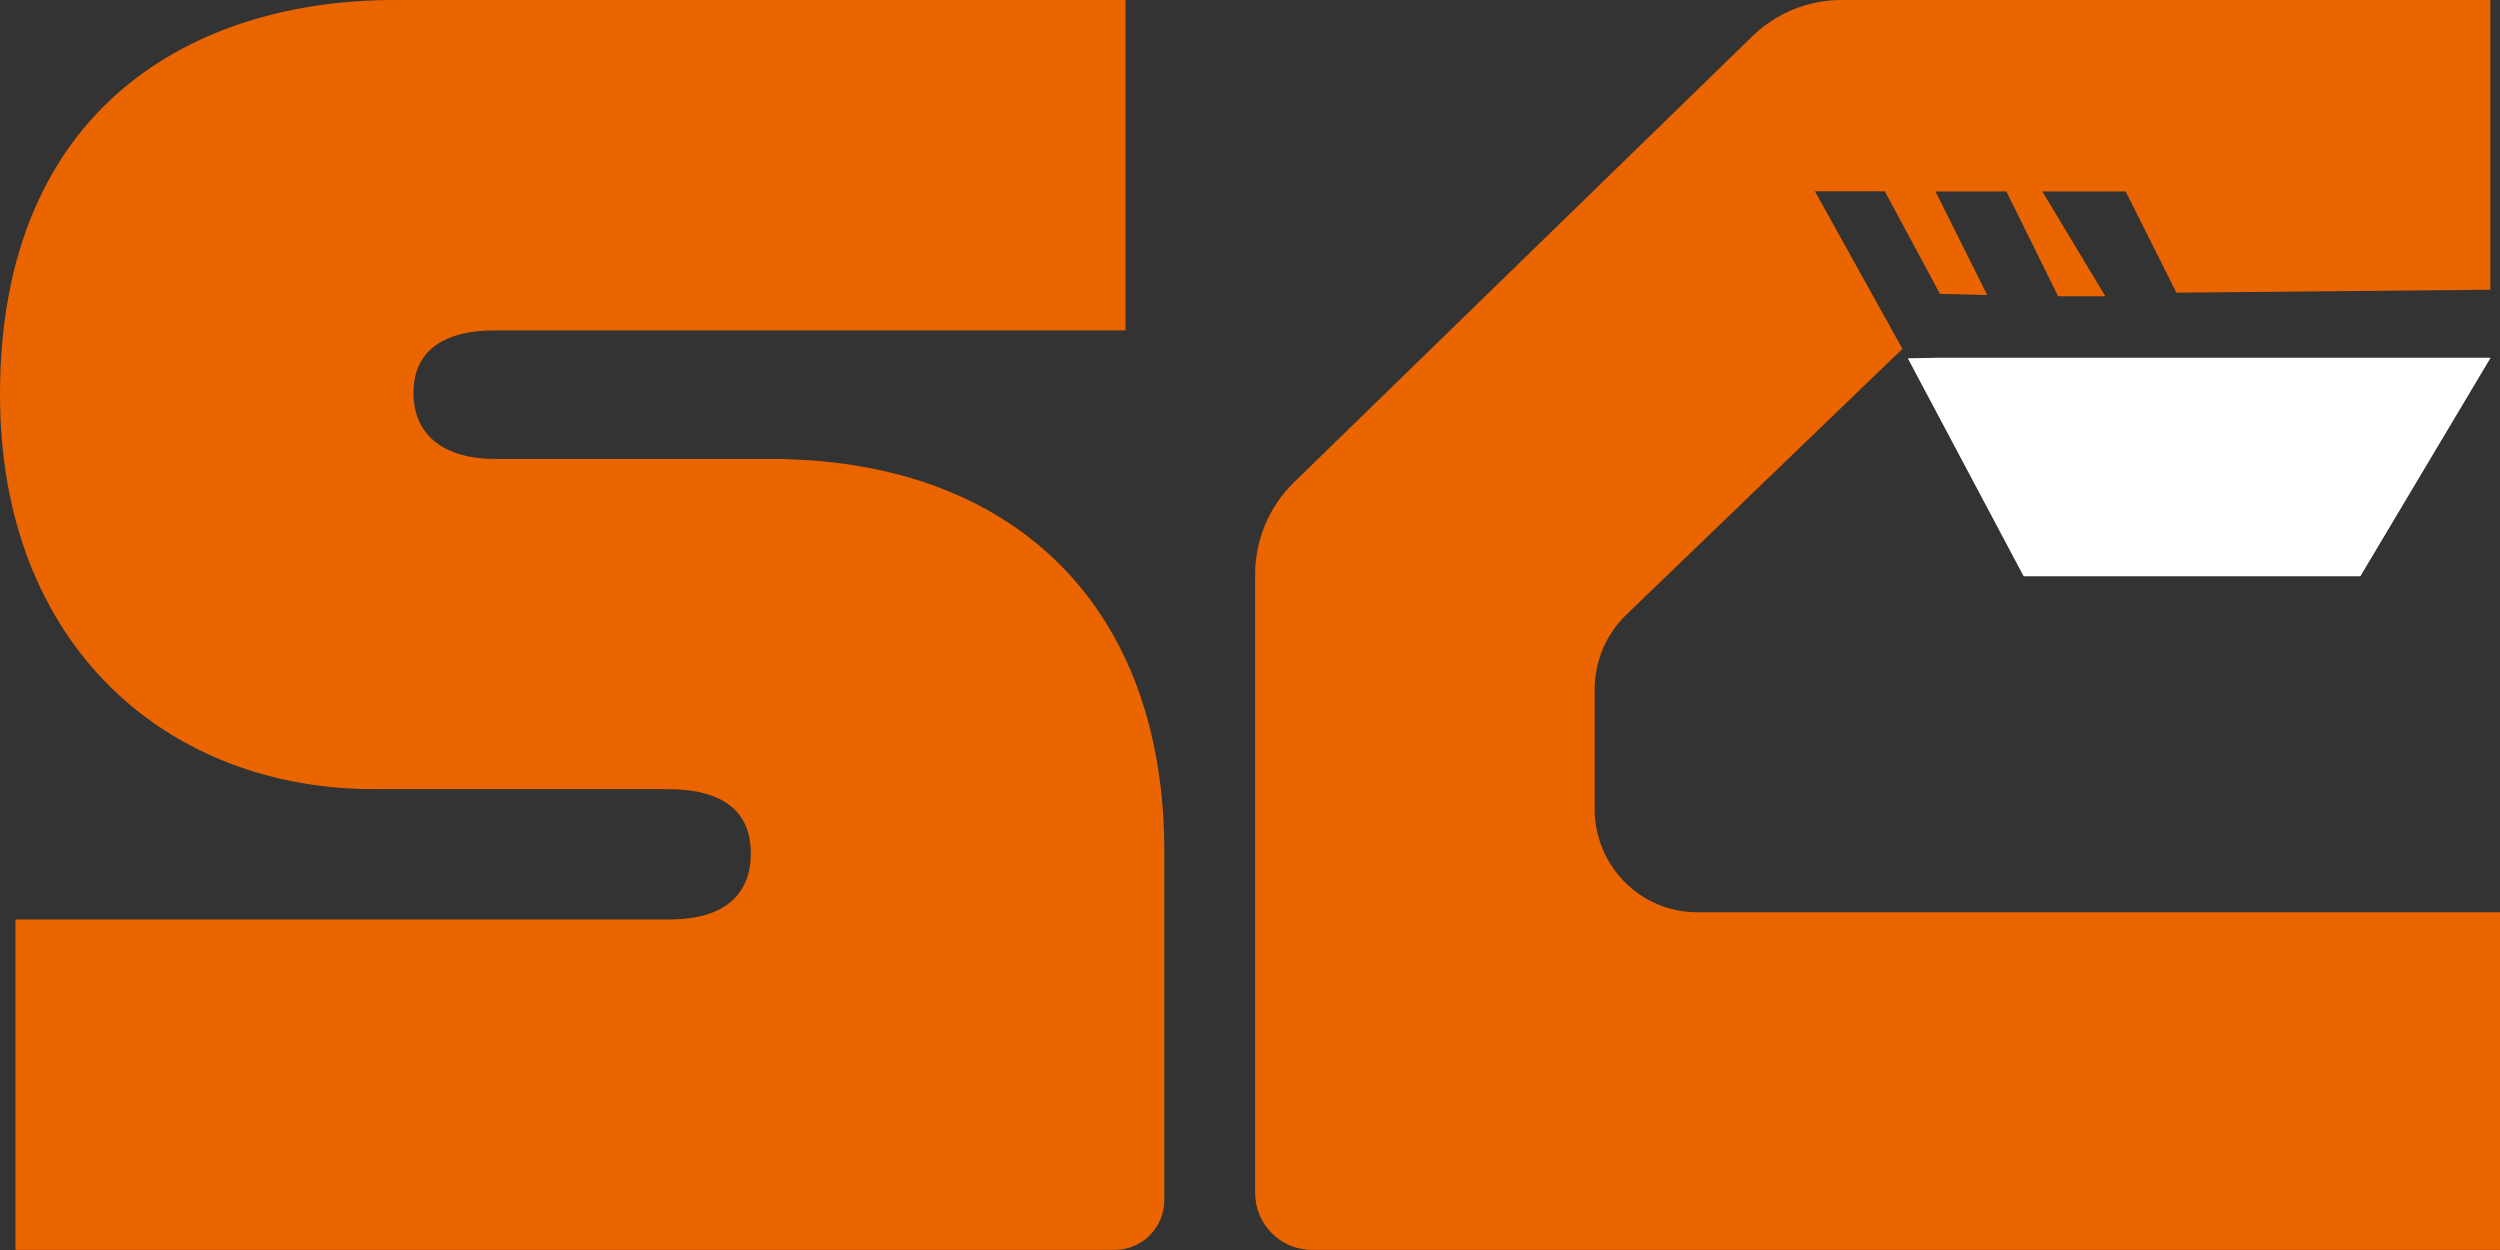 <svg xmlns="http://www.w3.org/2000/svg" width="104" height="52" viewBox="0 0 104 52" fill="none"><rect x="0" y="0" width="104" height="52" fill="#333333" stroke="none"/><g clip-path="url(#clip0_485_3917)"><path d="M80.716 14.881L79.365 14.905L84.183 23.972H98.191L103.611 14.881" fill="white"></path><path d="M78.411 7.966L80.704 12.226L82.668 12.275L80.515 7.966H83.465L85.618 12.324H87.583L84.962 7.966H88.429L90.539 12.176L103.599 12.053V0H76.598C75.217 0 73.891 0.541 72.894 1.512L53.831 20.062C52.797 21.07 52.213 22.453 52.213 23.904V49.615C52.213 50.931 53.265 51.994 54.567 51.994H104V37.949H70.594C68.247 37.949 66.337 36.025 66.337 33.646V28.686C66.337 27.512 66.811 26.387 67.657 25.57L79.141 14.512L75.503 7.96H78.411V7.966Z" fill="#EA6400"></path><path d="M48.436 35.429V49.916C48.436 51.06 47.517 51.994 46.38 51.994H0.803H0.645V38.25H27.852C30.133 38.25 31.234 37.211 31.234 35.503C31.234 33.794 30.133 32.829 27.779 32.829H15.578C6.983 32.835 0 26.885 0 16.418C0 4.383 8.157 0 16.393 0H46.824V13.744H20.584C18.601 13.744 17.201 14.488 17.201 16.344C17.201 18.2 18.595 19.091 20.584 19.091H32.049C32.353 19.091 32.663 19.091 32.962 19.11C42.298 19.46 48.436 25.281 48.436 35.429Z" fill="#EA6400"></path></g><defs><clipPath id="clip0_485_3917"><rect width="104" height="52" fill="white"></rect></clipPath></defs></svg>